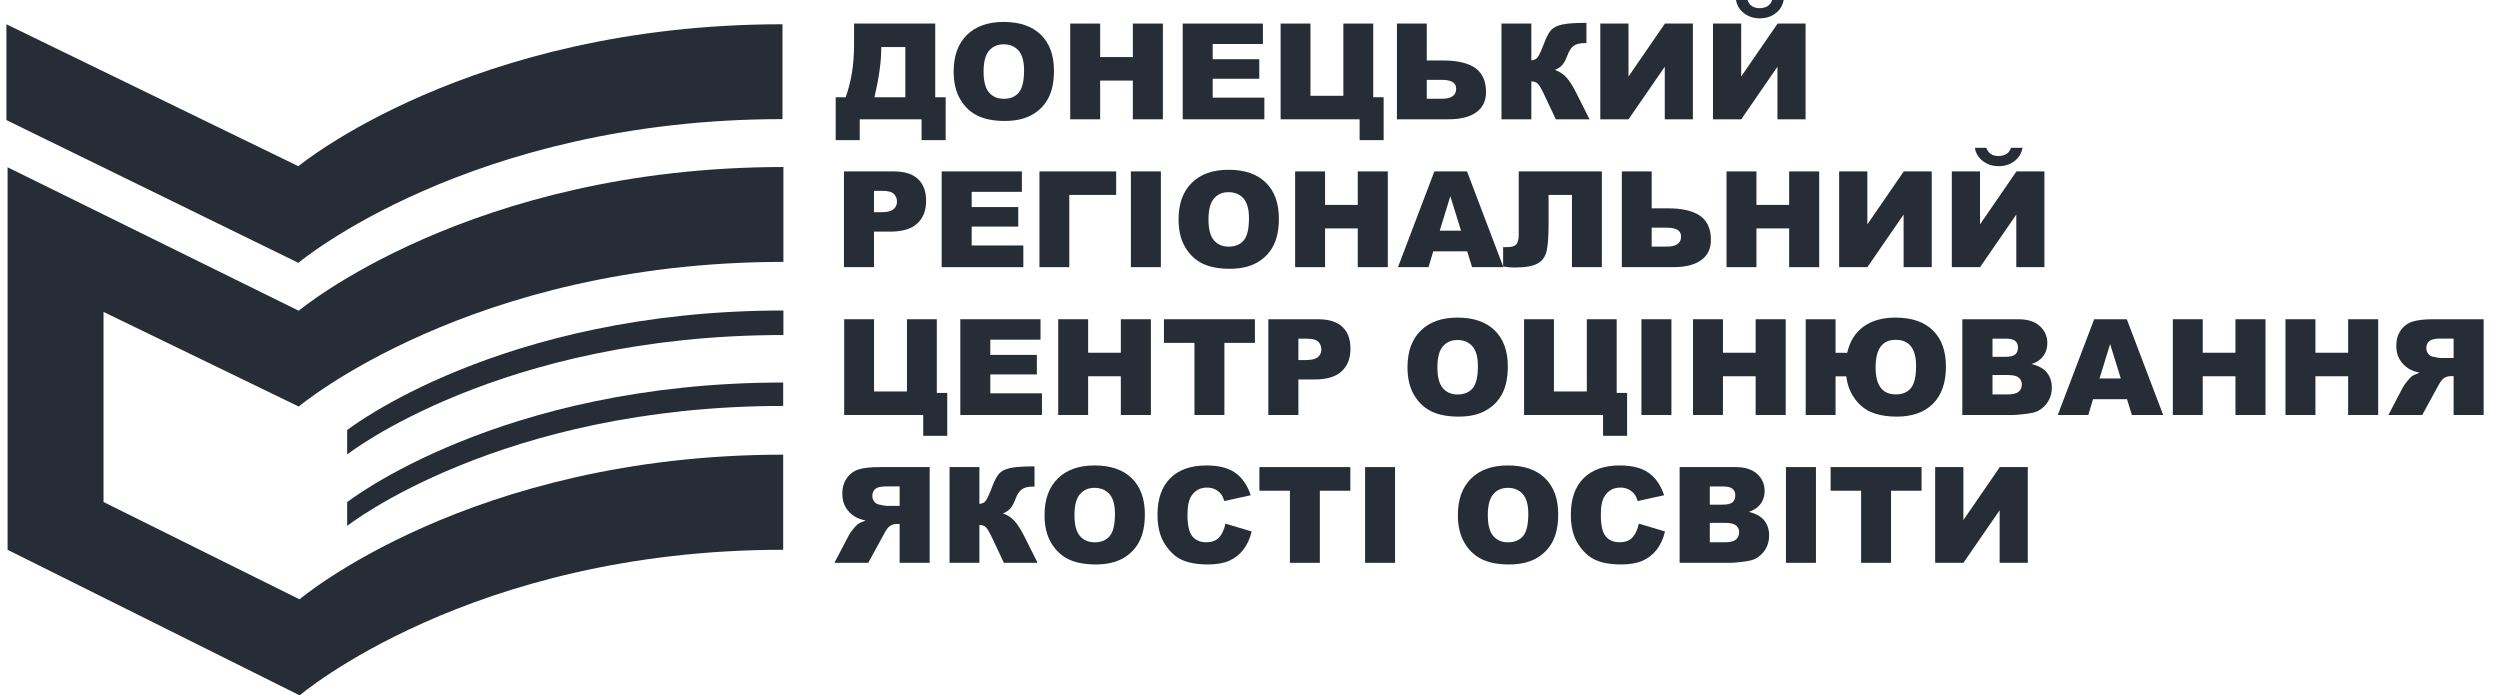 <svg width="151" height="42" viewBox="0 0 151 42" fill="none" xmlns="http://www.w3.org/2000/svg">
<g clip-path="url(#clip0_189_380)">
<path d="M54.681 5.873V2.843H53.228V2.918C53.228 3.718 53.091 4.703 52.818 5.873H54.681ZM57.118 8.465H55.662V7.206H51.928V8.465H50.476V5.873H51.078C51.416 4.939 51.585 3.886 51.585 2.713V1.423H56.488V5.873H57.118V8.465Z" fill="#272D37"/>
<path d="M59.408 4.327C59.408 4.91 59.517 5.33 59.737 5.585C59.956 5.84 60.255 5.968 60.633 5.968C61.021 5.968 61.321 5.843 61.534 5.593C61.747 5.343 61.853 4.895 61.853 4.248C61.853 3.703 61.742 3.306 61.52 3.054C61.298 2.803 60.997 2.678 60.617 2.678C60.252 2.678 59.959 2.805 59.739 3.061C59.518 3.316 59.408 3.738 59.408 4.327ZM57.601 4.319C57.601 3.375 57.866 2.64 58.398 2.114C58.93 1.588 59.671 1.325 60.621 1.325C61.594 1.325 62.344 1.583 62.87 2.1C63.397 2.617 63.66 3.341 63.66 4.271C63.66 4.947 63.545 5.502 63.315 5.934C63.086 6.367 62.753 6.703 62.318 6.944C61.883 7.185 61.341 7.305 60.693 7.305C60.033 7.305 59.487 7.201 59.054 6.993C58.623 6.786 58.272 6.457 58.004 6.007C57.735 5.557 57.601 4.995 57.601 4.319Z" fill="#272D37"/>
<path d="M64.642 1.423H66.449V3.447H68.424V1.423H70.239V7.206H68.424V4.867H66.449V7.206H64.642V1.423Z" fill="#272D37"/>
<path d="M71.436 1.423H76.279V2.658H73.247V3.577H76.06V4.757H73.247V5.897H76.367V7.206H71.436V1.423Z" fill="#272D37"/>
<path d="M83.572 8.465H82.12V7.206H77.349V1.423H79.152V5.786H81.139V1.423H82.942V5.873H83.572V8.465Z" fill="#272D37"/>
<path d="M86.177 5.964H87.103C87.669 5.964 87.953 5.761 87.953 5.356C87.953 5.001 87.669 4.824 87.103 4.824H86.177V5.964ZM86.177 3.652H87.143C88.028 3.652 88.685 3.807 89.114 4.116C89.542 4.424 89.756 4.905 89.756 5.557C89.756 6.091 89.56 6.499 89.167 6.782C88.775 7.065 88.212 7.206 87.478 7.206H84.374V1.423H86.177V3.652Z" fill="#272D37"/>
<path d="M96.008 7.206H93.972L93.267 5.713C93.1 5.36 92.971 5.139 92.878 5.051C92.785 4.963 92.657 4.918 92.493 4.918V7.206H90.689V1.423H92.493V3.644C92.65 3.636 92.772 3.581 92.86 3.478C92.948 3.376 93.085 3.081 93.271 2.595C93.406 2.235 93.543 1.976 93.682 1.82C93.82 1.663 94.045 1.551 94.356 1.482C94.667 1.414 95.155 1.38 95.82 1.38V2.603H95.728C95.419 2.603 95.191 2.66 95.042 2.776C94.893 2.892 94.771 3.079 94.675 3.338C94.579 3.597 94.476 3.791 94.366 3.918C94.255 4.046 94.105 4.148 93.913 4.224C94.174 4.308 94.401 4.454 94.595 4.66C94.789 4.866 94.996 5.188 95.213 5.624L96.008 7.206Z" fill="#272D37"/>
<path d="M102.251 1.423V7.206H100.552V4.031L98.363 7.206H96.658V1.423H98.361V4.622L100.561 1.423H102.251Z" fill="#272D37"/>
<path d="M107.733 -0.001C107.677 0.331 107.515 0.598 107.248 0.802C106.981 1.006 106.662 1.108 106.293 1.108C105.926 1.108 105.608 1.005 105.339 0.8C105.07 0.595 104.909 0.328 104.856 -0.001H105.551C105.662 0.328 105.904 0.492 106.276 0.492C106.676 0.492 106.929 0.328 107.038 -0.001H107.733ZM109.057 1.423V7.206H107.358V4.031L105.17 7.206H103.464V1.423H105.167V4.622L107.367 1.423H109.057Z" fill="#272D37"/>
<path d="M52.789 12.818H53.232C53.581 12.818 53.825 12.758 53.966 12.639C54.107 12.519 54.178 12.366 54.178 12.179C54.178 11.998 54.117 11.844 53.994 11.717C53.872 11.591 53.642 11.528 53.304 11.528H52.789V12.818ZM50.974 10.353H53.978C54.633 10.353 55.123 10.507 55.448 10.814C55.774 11.122 55.937 11.56 55.937 12.128C55.937 12.712 55.759 13.168 55.405 13.497C55.05 13.825 54.507 13.99 53.779 13.99H52.789V16.136H50.974V10.353Z" fill="#272D37"/>
<path d="M56.878 10.353H61.722V11.587H58.69V12.507H61.502V13.686H58.69V14.826H61.809V16.136H56.878V10.353Z" fill="#272D37"/>
<path d="M67.415 11.773H64.586V16.136H62.783V10.353H67.415V11.773Z" fill="#272D37"/>
<path d="M68.305 16.136H70.116V10.352H68.305V16.136Z" fill="#272D37"/>
<path d="M72.992 13.256C72.992 13.84 73.102 14.259 73.321 14.514C73.54 14.77 73.839 14.897 74.217 14.897C74.605 14.897 74.905 14.772 75.118 14.522C75.331 14.273 75.438 13.824 75.438 13.177C75.438 12.633 75.326 12.235 75.104 11.984C74.882 11.733 74.581 11.607 74.201 11.607C73.836 11.607 73.544 11.735 73.323 11.99C73.102 12.245 72.992 12.667 72.992 13.256ZM71.185 13.248C71.185 12.304 71.451 11.569 71.983 11.043C72.514 10.517 73.255 10.254 74.205 10.254C75.178 10.254 75.928 10.512 76.455 11.029C76.981 11.546 77.245 12.27 77.245 13.201C77.245 13.877 77.13 14.431 76.9 14.863C76.669 15.296 76.337 15.633 75.902 15.873C75.467 16.114 74.925 16.234 74.276 16.234C73.617 16.234 73.071 16.131 72.639 15.923C72.207 15.715 71.856 15.386 71.588 14.937C71.319 14.487 71.185 13.924 71.185 13.248Z" fill="#272D37"/>
<path d="M78.226 10.353H80.034V12.376H82.008V10.353H83.823V16.136H82.008V13.796H80.034V16.136H78.226V10.353Z" fill="#272D37"/>
<path d="M88.245 13.931L87.6 11.852L86.961 13.931H88.245ZM88.62 15.181H86.568L86.283 16.136H84.438L86.636 10.353H88.608L90.805 16.136H88.913L88.62 15.181Z" fill="#272D37"/>
<path d="M96.753 16.136H94.946V11.773H93.534V13.552C93.534 14.283 93.495 14.82 93.416 15.163C93.338 15.507 93.154 15.758 92.866 15.919C92.577 16.079 92.111 16.159 91.467 16.159C91.27 16.159 91.044 16.138 90.789 16.096V14.925H91.06C91.305 14.925 91.478 14.871 91.579 14.765C91.68 14.658 91.731 14.463 91.731 14.179V10.353H96.753V16.136Z" fill="#272D37"/>
<path d="M99.762 14.893H100.687C101.254 14.893 101.537 14.691 101.537 14.286C101.537 13.931 101.254 13.753 100.687 13.753H99.762V14.893ZM99.762 12.582H100.727C101.613 12.582 102.27 12.736 102.698 13.045C103.126 13.354 103.34 13.835 103.34 14.487C103.34 15.021 103.144 15.429 102.752 15.712C102.36 15.995 101.796 16.136 101.062 16.136H97.959V10.353H99.762V12.582Z" fill="#272D37"/>
<path d="M104.282 10.353H106.089V12.376H108.064V10.353H109.879V16.136H108.064V13.796H106.089V16.136H104.282V10.353Z" fill="#272D37"/>
<path d="M116.677 10.353V16.136H114.978V12.96L112.79 16.136H111.084V10.353H112.788V13.552L114.987 10.353H116.677Z" fill="#272D37"/>
<path d="M122.159 8.929C122.103 9.26 121.941 9.527 121.674 9.731C121.407 9.935 121.088 10.037 120.718 10.037C120.351 10.037 120.033 9.934 119.765 9.729C119.496 9.524 119.335 9.257 119.282 8.929H119.976C120.088 9.257 120.33 9.422 120.702 9.422C121.101 9.422 121.355 9.257 121.464 8.929H122.159ZM123.483 10.353V16.136H121.784V12.96L119.595 16.136H117.89V10.353H119.593V13.552L121.793 10.353H123.483Z" fill="#272D37"/>
<path d="M57.214 26.323H55.762V25.065H50.99V19.282H52.793V23.645H54.78V19.282H56.583V23.732H57.214V26.323Z" fill="#272D37"/>
<path d="M58.003 19.282H62.847V20.517H59.815V21.436H62.627V22.615H59.815V23.756H62.934V25.065H58.003V19.282Z" fill="#272D37"/>
<path d="M63.916 19.282H65.723V21.305H67.698V19.282H69.513V25.065H67.698V22.726H65.723V25.065H63.916V19.282Z" fill="#272D37"/>
<path d="M70.303 19.282H75.797V20.71H73.954V25.065H72.146V20.71H70.303V19.282Z" fill="#272D37"/>
<path d="M78.422 21.747H78.865C79.213 21.747 79.457 21.688 79.599 21.568C79.74 21.448 79.81 21.295 79.81 21.108C79.81 20.927 79.749 20.773 79.626 20.647C79.504 20.52 79.274 20.457 78.936 20.457H78.422V21.747ZM76.606 19.282H79.611C80.265 19.282 80.755 19.436 81.081 19.744C81.407 20.051 81.569 20.489 81.569 21.057C81.569 21.641 81.392 22.097 81.037 22.426C80.682 22.755 80.14 22.919 79.411 22.919H78.422V25.065H76.606V19.282Z" fill="#272D37"/>
<path d="M86.819 22.186C86.819 22.769 86.929 23.189 87.149 23.444C87.368 23.699 87.666 23.827 88.044 23.827C88.432 23.827 88.733 23.702 88.946 23.452C89.159 23.202 89.265 22.754 89.265 22.107C89.265 21.562 89.154 21.164 88.932 20.913C88.71 20.662 88.409 20.537 88.028 20.537C87.664 20.537 87.371 20.664 87.15 20.919C86.93 21.174 86.819 21.596 86.819 22.186ZM85.012 22.178C85.012 21.233 85.278 20.498 85.81 19.972C86.342 19.447 87.083 19.183 88.032 19.183C89.006 19.183 89.756 19.442 90.282 19.959C90.809 20.475 91.072 21.199 91.072 22.13C91.072 22.806 90.957 23.36 90.727 23.793C90.497 24.226 90.165 24.562 89.73 24.803C89.295 25.043 88.753 25.164 88.104 25.164C87.444 25.164 86.898 25.06 86.466 24.852C86.034 24.644 85.684 24.316 85.415 23.866C85.146 23.416 85.012 22.854 85.012 22.178Z" fill="#272D37"/>
<path d="M98.277 26.323H96.825V25.065H92.054V19.282H93.857V23.645H95.844V19.282H97.647V23.732H98.277V26.323Z" fill="#272D37"/>
<path d="M99.143 25.065H100.954V19.282H99.143V25.065Z" fill="#272D37"/>
<path d="M102.259 19.282H104.066V21.305H106.041V19.282H107.856V25.065H106.041V22.726H104.066V25.065H102.259V19.282Z" fill="#272D37"/>
<path d="M114.507 23.822C114.908 23.822 115.213 23.694 115.42 23.438C115.628 23.182 115.731 22.738 115.731 22.107C115.731 21.052 115.319 20.525 114.495 20.525C113.689 20.525 113.286 21.08 113.286 22.189C113.286 23.278 113.693 23.822 114.507 23.822ZM111.57 21.31C111.727 20.618 112.056 20.091 112.556 19.728C113.056 19.365 113.702 19.183 114.495 19.183C115.471 19.183 116.221 19.441 116.747 19.957C117.272 20.472 117.535 21.198 117.535 22.134C117.535 23.11 117.275 23.859 116.757 24.381C116.238 24.903 115.509 25.164 114.571 25.164C113.584 25.164 112.848 24.932 112.364 24.467C111.88 24.003 111.597 23.424 111.515 22.73H110.868V25.065H109.065V19.282H110.868V21.31H111.57Z" fill="#272D37"/>
<path d="M120.347 23.822H121.269C121.58 23.822 121.799 23.768 121.927 23.659C122.055 23.55 122.119 23.403 122.119 23.219C122.119 23.048 122.055 22.91 121.929 22.807C121.803 22.703 121.581 22.651 121.265 22.651H120.347V23.822ZM120.347 21.55H121.133C121.415 21.55 121.611 21.502 121.722 21.406C121.832 21.31 121.887 21.171 121.887 20.99C121.887 20.822 121.832 20.69 121.722 20.596C121.611 20.501 121.419 20.454 121.145 20.454H120.347V21.55ZM118.524 19.282H121.907C122.471 19.282 122.904 19.42 123.206 19.696C123.507 19.972 123.658 20.314 123.658 20.722C123.658 21.064 123.551 21.357 123.335 21.602C123.192 21.765 122.982 21.894 122.705 21.988C123.125 22.088 123.434 22.26 123.632 22.503C123.831 22.746 123.93 23.052 123.93 23.42C123.93 23.72 123.859 23.989 123.718 24.229C123.577 24.468 123.385 24.657 123.14 24.797C122.988 24.884 122.759 24.947 122.454 24.986C122.047 25.039 121.777 25.065 121.644 25.065H118.524V19.282Z" fill="#272D37"/>
<path d="M128.096 22.86L127.451 20.781L126.812 22.86H128.096ZM128.471 24.11H126.419L126.134 25.065H124.289L126.487 19.282H128.459L130.656 25.065H128.764L128.471 24.11Z" fill="#272D37"/>
<path d="M131.239 19.282H133.046V21.305H135.021V19.282H136.836V25.065H135.021V22.726H133.046V25.065H131.239V19.282Z" fill="#272D37"/>
<path d="M138.044 19.282H139.852V21.305H141.827V19.282H143.642V25.065H141.827V22.726H139.852V25.065H138.044V19.282Z" fill="#272D37"/>
<path d="M148.198 20.45H147.404C147.074 20.45 146.849 20.5 146.73 20.599C146.61 20.7 146.55 20.843 146.55 21.029C146.55 21.156 146.588 21.268 146.664 21.365C146.74 21.462 146.837 21.523 146.957 21.546C147.194 21.599 147.353 21.625 147.436 21.625H148.198V20.45ZM148.198 25.065V22.718H148.038C147.873 22.718 147.726 22.763 147.595 22.852C147.5 22.92 147.39 23.069 147.268 23.298L146.302 25.065H144.26L145.135 23.389C145.178 23.305 145.262 23.185 145.389 23.03C145.515 22.875 145.611 22.773 145.677 22.726C145.776 22.655 145.933 22.584 146.148 22.513C145.879 22.453 145.668 22.376 145.513 22.284C145.271 22.139 145.081 21.951 144.943 21.718C144.804 21.485 144.735 21.208 144.735 20.887C144.735 20.519 144.825 20.207 145.006 19.951C145.187 19.694 145.425 19.518 145.72 19.424C146.016 19.329 146.442 19.282 147.001 19.282H150.013V25.065H148.198Z" fill="#272D37"/>
<path d="M54.337 29.379H53.544C53.214 29.379 52.989 29.429 52.869 29.529C52.75 29.629 52.69 29.773 52.69 29.959C52.69 30.085 52.728 30.197 52.803 30.294C52.879 30.392 52.977 30.452 53.097 30.476C53.333 30.528 53.493 30.555 53.575 30.555H54.337V29.379ZM54.337 33.995V31.647H54.178C54.013 31.647 53.865 31.692 53.735 31.781C53.639 31.85 53.53 31.998 53.408 32.227L52.442 33.995H50.4L51.275 32.319C51.318 32.235 51.402 32.115 51.528 31.959C51.654 31.804 51.751 31.703 51.817 31.656C51.916 31.585 52.072 31.513 52.288 31.442C52.019 31.382 51.807 31.305 51.653 31.213C51.411 31.069 51.221 30.88 51.082 30.647C50.944 30.415 50.875 30.138 50.875 29.817C50.875 29.449 50.965 29.136 51.146 28.88C51.327 28.623 51.565 28.448 51.86 28.354C52.155 28.259 52.582 28.212 53.141 28.212H56.153V33.995H54.337Z" fill="#272D37"/>
<path d="M62.671 33.995H60.636L59.931 32.501C59.764 32.148 59.634 31.927 59.542 31.839C59.449 31.751 59.321 31.707 59.156 31.707V33.995H57.353V28.212H59.156V30.432C59.313 30.424 59.436 30.369 59.523 30.267C59.611 30.164 59.748 29.87 59.934 29.383C60.07 29.023 60.207 28.764 60.345 28.608C60.483 28.451 60.708 28.339 61.019 28.27C61.331 28.202 61.819 28.168 62.484 28.168V29.391H62.392C62.083 29.391 61.855 29.449 61.706 29.564C61.556 29.68 61.434 29.867 61.339 30.127C61.243 30.386 61.14 30.579 61.029 30.706C60.919 30.834 60.768 30.936 60.577 31.012C60.837 31.096 61.065 31.242 61.259 31.448C61.453 31.655 61.659 31.976 61.877 32.412L62.671 33.995Z" fill="#272D37"/>
<path d="M64.897 31.115C64.897 31.699 65.007 32.118 65.227 32.373C65.446 32.628 65.745 32.756 66.122 32.756C66.51 32.756 66.811 32.631 67.024 32.381C67.237 32.131 67.343 31.683 67.343 31.036C67.343 30.491 67.232 30.094 67.01 29.843C66.788 29.591 66.487 29.466 66.106 29.466C65.742 29.466 65.449 29.593 65.229 29.848C65.008 30.104 64.897 30.526 64.897 31.115ZM63.09 31.107C63.09 30.163 63.356 29.428 63.888 28.902C64.42 28.376 65.161 28.113 66.11 28.113C67.084 28.113 67.834 28.371 68.361 28.888C68.887 29.405 69.15 30.129 69.15 31.06C69.15 31.735 69.035 32.289 68.805 32.722C68.575 33.155 68.243 33.492 67.808 33.732C67.373 33.973 66.831 34.093 66.182 34.093C65.523 34.093 64.977 33.989 64.544 33.782C64.112 33.574 63.762 33.245 63.493 32.795C63.224 32.346 63.09 31.783 63.09 31.107Z" fill="#272D37"/>
<path d="M74.017 31.628L75.601 32.101C75.495 32.54 75.327 32.907 75.098 33.201C74.869 33.496 74.586 33.718 74.246 33.868C73.908 34.018 73.476 34.093 72.952 34.093C72.316 34.093 71.797 34.002 71.394 33.819C70.991 33.637 70.643 33.315 70.351 32.855C70.058 32.395 69.912 31.807 69.912 31.089C69.912 30.132 70.169 29.397 70.684 28.883C71.198 28.37 71.927 28.113 72.868 28.113C73.605 28.113 74.184 28.26 74.606 28.554C75.027 28.849 75.34 29.302 75.545 29.912L73.949 30.263C73.894 30.087 73.835 29.958 73.774 29.876C73.673 29.739 73.549 29.634 73.403 29.561C73.256 29.487 73.093 29.45 72.912 29.45C72.502 29.45 72.188 29.613 71.971 29.939C71.805 30.18 71.723 30.56 71.723 31.077C71.723 31.718 71.821 32.157 72.018 32.395C72.215 32.633 72.492 32.752 72.848 32.752C73.194 32.752 73.455 32.656 73.632 32.464C73.809 32.272 73.937 31.993 74.017 31.628Z" fill="#272D37"/>
<path d="M76.068 28.212H81.561V29.64H79.718V33.995H77.911V29.64H76.068V28.212Z" fill="#272D37"/>
<path d="M82.451 33.995H84.262V28.212H82.451V33.995Z" fill="#272D37"/>
<path d="M89.864 31.115C89.864 31.699 89.973 32.118 90.193 32.373C90.412 32.628 90.71 32.756 91.088 32.756C91.476 32.756 91.777 32.631 91.99 32.381C92.203 32.131 92.309 31.683 92.309 31.036C92.309 30.491 92.198 30.094 91.976 29.843C91.754 29.591 91.453 29.466 91.072 29.466C90.708 29.466 90.415 29.593 90.195 29.848C89.974 30.104 89.864 30.526 89.864 31.115ZM88.056 31.107C88.056 30.163 88.322 29.428 88.854 28.902C89.386 28.376 90.127 28.113 91.076 28.113C92.05 28.113 92.8 28.371 93.326 28.888C93.853 29.405 94.116 30.129 94.116 31.06C94.116 31.735 94.001 32.289 93.771 32.722C93.541 33.155 93.209 33.492 92.774 33.732C92.339 33.973 91.797 34.093 91.148 34.093C90.488 34.093 89.943 33.989 89.51 33.782C89.078 33.574 88.728 33.245 88.459 32.795C88.19 32.346 88.056 31.783 88.056 31.107Z" fill="#272D37"/>
<path d="M98.984 31.628L100.567 32.101C100.461 32.54 100.293 32.907 100.065 33.201C99.836 33.496 99.552 33.718 99.213 33.868C98.874 34.018 98.442 34.093 97.918 34.093C97.282 34.093 96.763 34.002 96.361 33.819C95.957 33.637 95.61 33.315 95.317 32.855C95.024 32.395 94.878 31.807 94.878 31.089C94.878 30.132 95.136 29.397 95.65 28.883C96.165 28.37 96.893 28.113 97.835 28.113C98.571 28.113 99.15 28.26 99.572 28.554C99.994 28.849 100.307 29.302 100.512 29.912L98.916 30.263C98.86 30.087 98.801 29.958 98.74 29.876C98.639 29.739 98.515 29.634 98.369 29.561C98.223 29.487 98.059 29.45 97.879 29.45C97.469 29.45 97.155 29.613 96.937 29.939C96.772 30.18 96.69 30.56 96.69 31.077C96.69 31.718 96.788 32.157 96.985 32.395C97.182 32.633 97.458 32.752 97.815 32.752C98.16 32.752 98.422 32.656 98.599 32.464C98.775 32.272 98.904 31.993 98.984 31.628Z" fill="#272D37"/>
<path d="M103.273 32.752H104.194C104.505 32.752 104.725 32.697 104.852 32.588C104.98 32.479 105.044 32.333 105.044 32.148C105.044 31.977 104.981 31.84 104.854 31.736C104.728 31.632 104.506 31.58 104.19 31.58H103.273V32.752ZM103.273 30.48H104.058C104.34 30.48 104.537 30.432 104.647 30.336C104.757 30.24 104.812 30.101 104.812 29.919C104.812 29.751 104.757 29.62 104.647 29.525C104.537 29.43 104.344 29.383 104.07 29.383H103.273V30.48ZM101.449 28.212H104.832C105.396 28.212 105.829 28.349 106.131 28.625C106.433 28.902 106.584 29.244 106.584 29.651C106.584 29.993 106.476 30.286 106.261 30.531C106.117 30.694 105.907 30.823 105.63 30.918C106.05 31.017 106.36 31.189 106.558 31.432C106.756 31.676 106.855 31.982 106.855 32.349C106.855 32.649 106.785 32.919 106.644 33.158C106.502 33.397 106.31 33.587 106.065 33.726C105.914 33.813 105.685 33.876 105.379 33.916C104.972 33.968 104.702 33.995 104.569 33.995H101.449V28.212Z" fill="#272D37"/>
<path d="M107.872 33.995H109.683V28.212H107.872V33.995Z" fill="#272D37"/>
<path d="M110.569 28.212H116.062V29.64H114.219V33.995H112.412V29.64H110.569V28.212Z" fill="#272D37"/>
<path d="M122.478 28.212V33.995H120.778V30.819L118.59 33.995H116.884V28.212H118.588V31.411L120.788 28.212H122.478Z" fill="#272D37"/>
<path d="M18.021 10.039L0.387 1.465V7.252L18.021 15.875C18.021 15.875 28.358 7.195 47.262 7.195V1.465C28.358 1.465 18.021 10.039 18.021 10.039Z" fill="#272D37"/>
<path d="M20.969 31.764C20.969 31.764 30.161 24.519 47.304 24.519V23.104C30.161 23.104 20.969 30.328 20.969 30.328V31.764Z" fill="#272D37"/>
<path d="M18.092 36.199L6.253 30.322V18.84L18.043 24.555C18.043 24.555 28.414 15.819 47.318 15.819V10.088C28.414 10.088 18.043 18.768 18.043 18.768L0.458 10.103V33.207L18.1 42C18.1 42 28.4 33.207 47.304 33.207V27.462C28.4 27.462 18.092 36.199 18.092 36.199Z" fill="#272D37"/>
<path d="M47.318 18.754C30.175 18.754 20.969 25.975 20.969 25.975V27.448C20.969 27.448 30.175 20.236 47.318 20.236V18.754Z" fill="#272D37"/>
</g>
<defs>
<clipPath id="clip0_189_380">
<rect width="149.625" height="42" fill="white" transform="translate(0.387)"/>
</clipPath>
</defs>
</svg>
